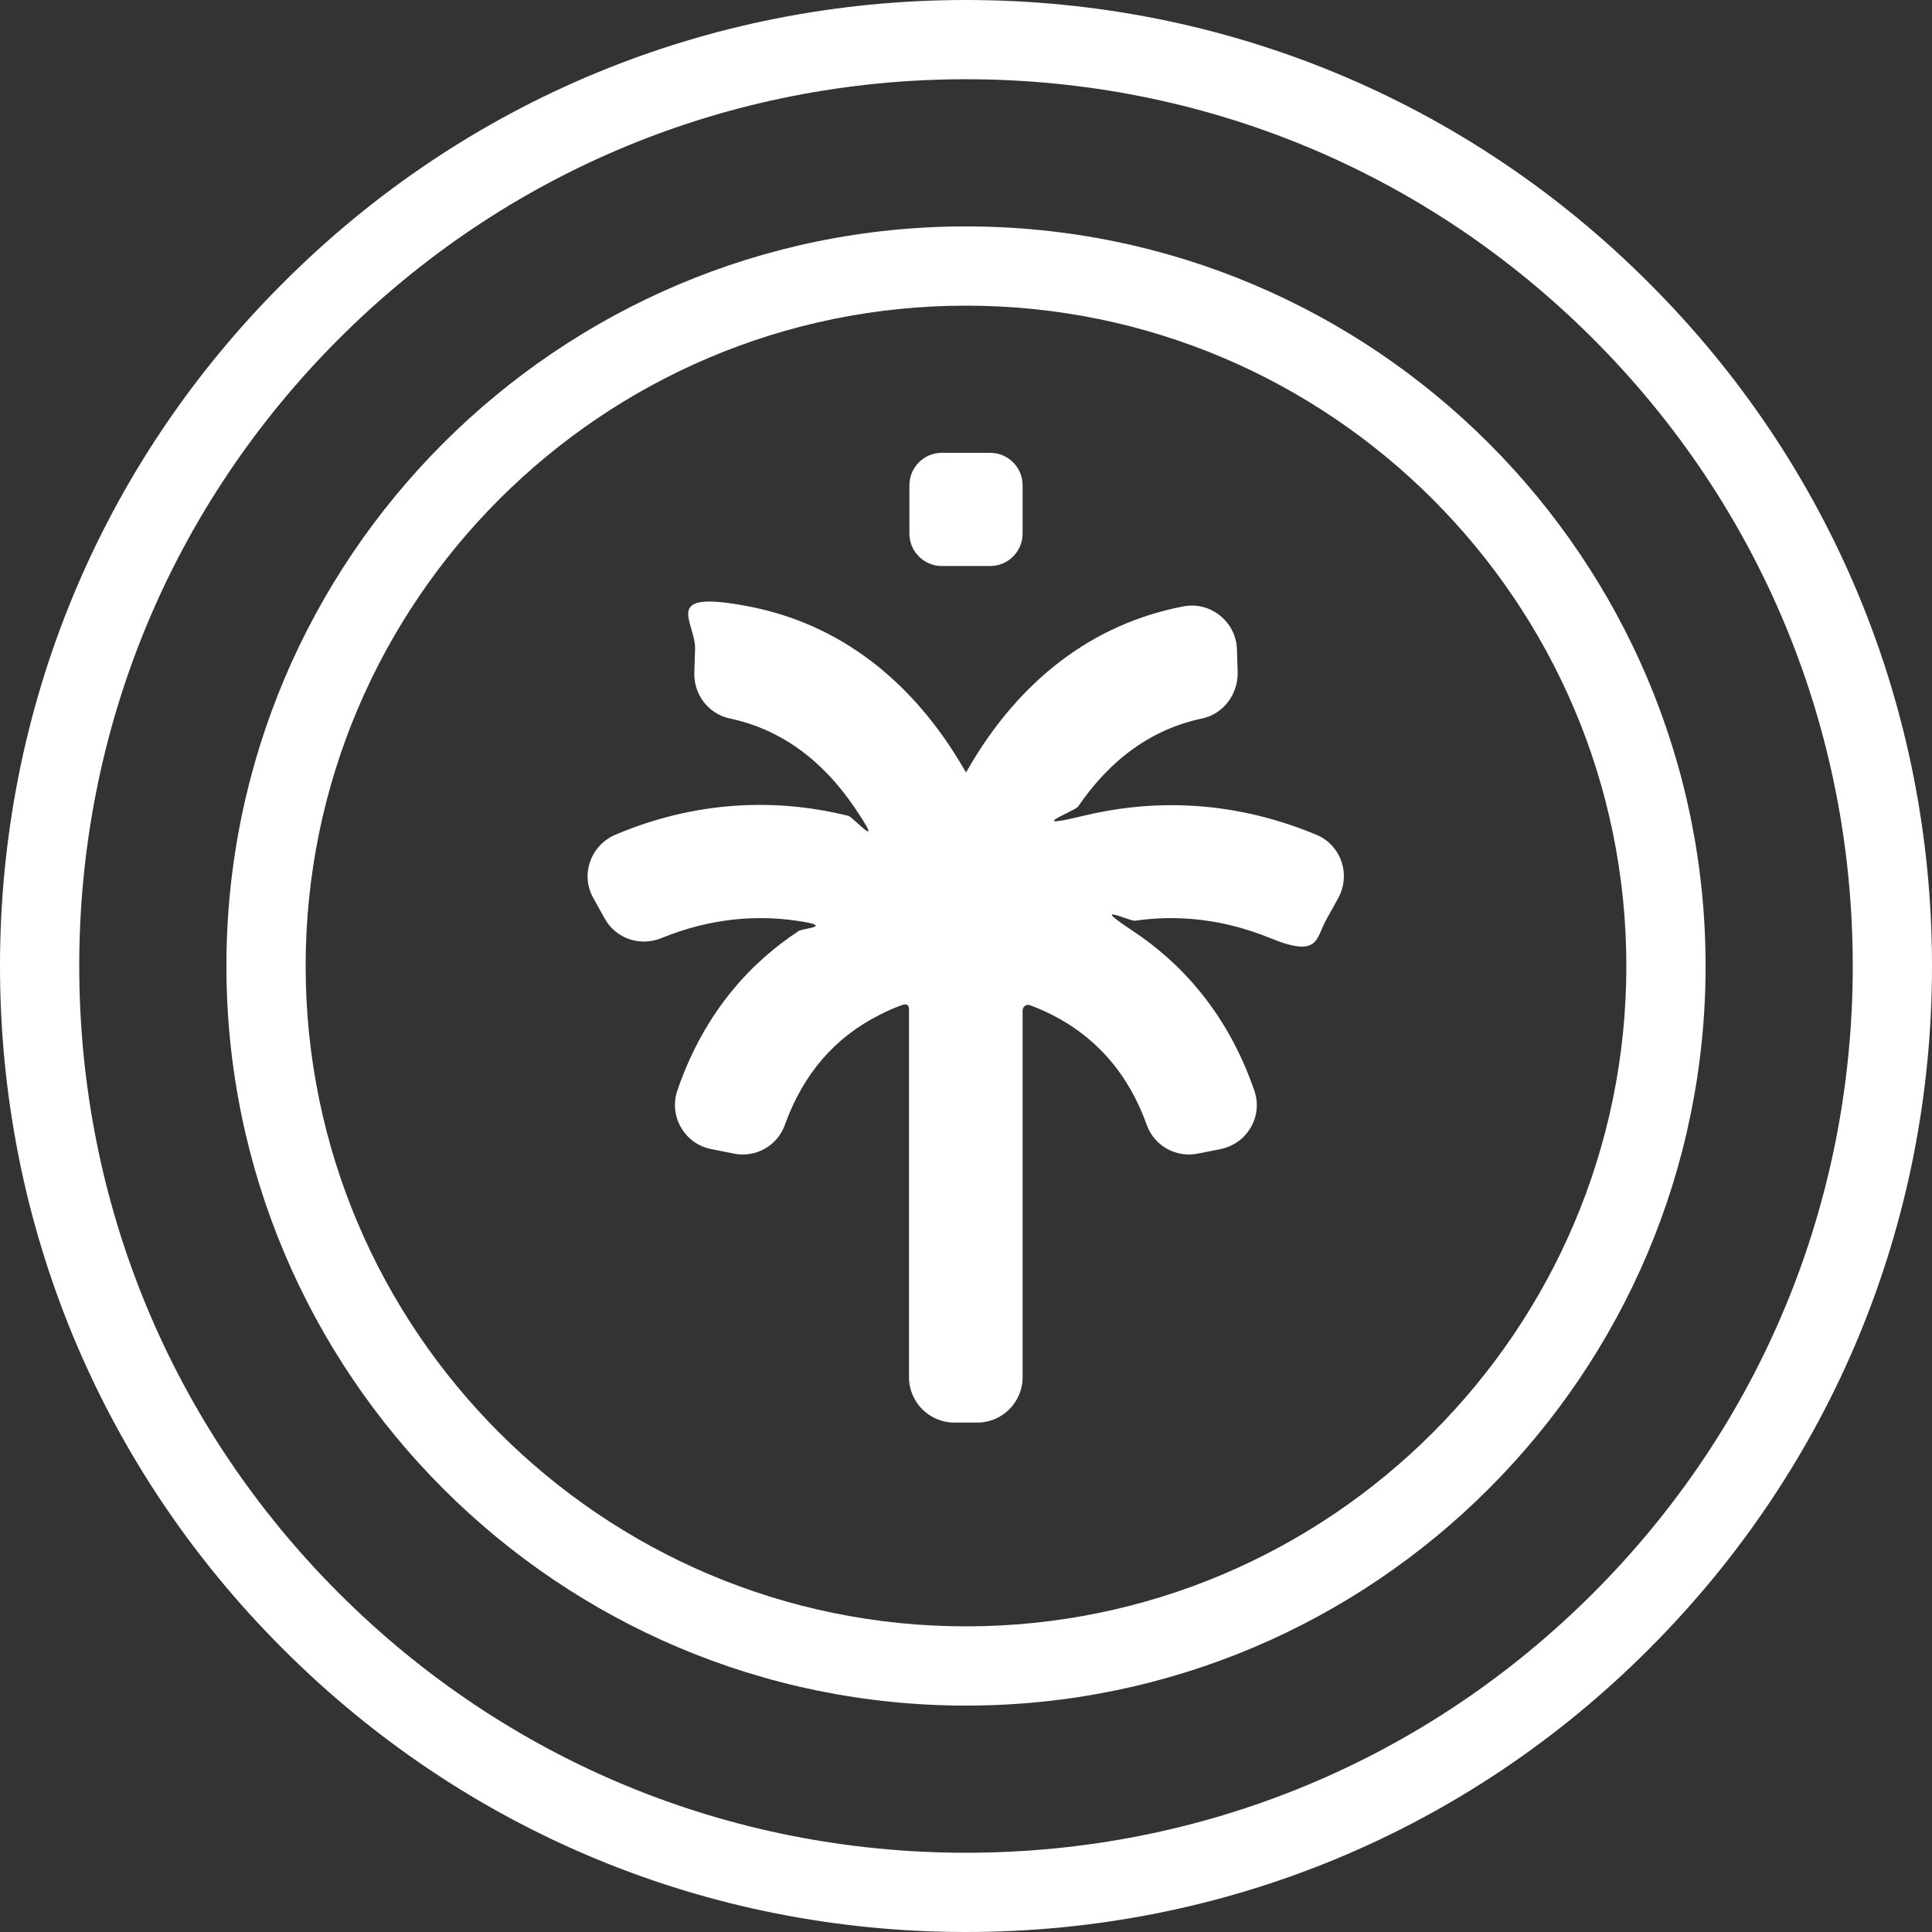 <svg viewBox="0 0 512 512" version="1.1" xmlns="http://www.w3.org/2000/svg" id="Capa_1">
  
  <rect x="0" y="0" width="512" height="512" fill="#333333" stroke="none"/>
  
  <defs>
    <style>
      .st0 {
        fill: #fff;
      }
    </style>
  </defs>
  <path d="M437,75C388.7,26.6,324.4,0,256,0S123.3,26.6,75,75C26.6,123.3,0,187.6,0,256s26.6,132.7,75,181c48.4,48.4,112.6,75,181,75s132.7-26.6,181-75c48.4-48.4,75-112.6,75-181s-26.6-132.7-75-181h0ZM422.2,422.2c-44.4,44.4-103.4,68.8-166.2,68.8s-121.8-24.4-166.2-68.8c-44.4-44.4-68.8-103.4-68.8-166.2s24.4-121.8,68.8-166.2c44.4-44.4,103.4-68.8,166.2-68.8s121.8,24.4,166.2,68.8c44.4,44.4,68.8,103.4,68.8,166.2s-24.4,121.8-68.8,166.2Z" class="st0"></path>
  <path d="M256,60c-108.1,0-196,87.9-196,196s87.9,196,196,196,196-87.9,196-196S364.1,60,256,60ZM256,431c-96.5,0-175-78.5-175-175s78.5-175,175-175,175,78.5,175,175-78.5,175-175,175Z" class="st0"></path>
  <path d="M285.6,213.9c8.7-12.8,19.7-20.7,33-23.5,5.6-1.2,9.5-6.4,9.4-12.2l-.2-6.1c-.2-7.3-7-12.8-14.2-11.4-23.9,4.6-43.5,19.4-57.3,43.5,0,.2-.2.3-.3.5,0-.2-.2-.3-.3-.5-13.8-24-33.4-38.9-57.3-43.5s-13.9,4.1-14.2,11.4l-.2,6.1c-.2,5.8,3.7,11,9.4,12.2,13.2,2.8,24.3,10.7,33,23.5s-.3,2.6-1.6,2.3c-16.1-4-37.8-5.1-61.7,5-6.6,2.8-9.4,10.7-5.8,16.9l3,5.4c3,5.3,9.4,7.4,15,5.1,13.2-5.4,25.4-6.1,35.8-4.6s1.8,2,.6,2.7c-12.2,8-24.9,21-32.2,42.3-2.3,6.8,1.9,14.1,8.9,15.5l6,1.2c5.8,1.2,11.6-2,13.6-7.6,4.8-13.4,13.2-23.2,25.2-29.2,1.9-1,3.8-1.8,5.7-2.5s2,.4,2,1.4v97.2c0,6.6,5.4,12,12,12h6.1c6.6,0,12-5.4,12-12v-97.2c0-1,1-1.8,2-1.4,1.5.6,3.1,1.2,4.7,2,12.5,6,21.3,16,26.2,29.7,2,5.6,7.8,8.8,13.6,7.6l6-1.2c7-1.4,11.3-8.7,8.9-15.5-7.3-21.2-20.1-34.3-32.2-42.3s-.8-2.5.6-2.7c10.4-1.5,22.6-.8,35.8,4.6s12,.1,15-5.1l3-5.4c3.5-6.3.8-14.2-5.8-16.9-24-10-45.6-8.9-61.7-5s-2.4-1.2-1.6-2.3Z" class="st0"></path>
  <path d="M249.6,120h12.8c4.7,0,8.6,3.8,8.6,8.6v12.8c0,4.7-3.8,8.6-8.6,8.6h-12.8c-4.7,0-8.6-3.8-8.6-8.6v-12.8c0-4.7,3.8-8.6,8.6-8.6Z" class="st0"></path>
</svg>